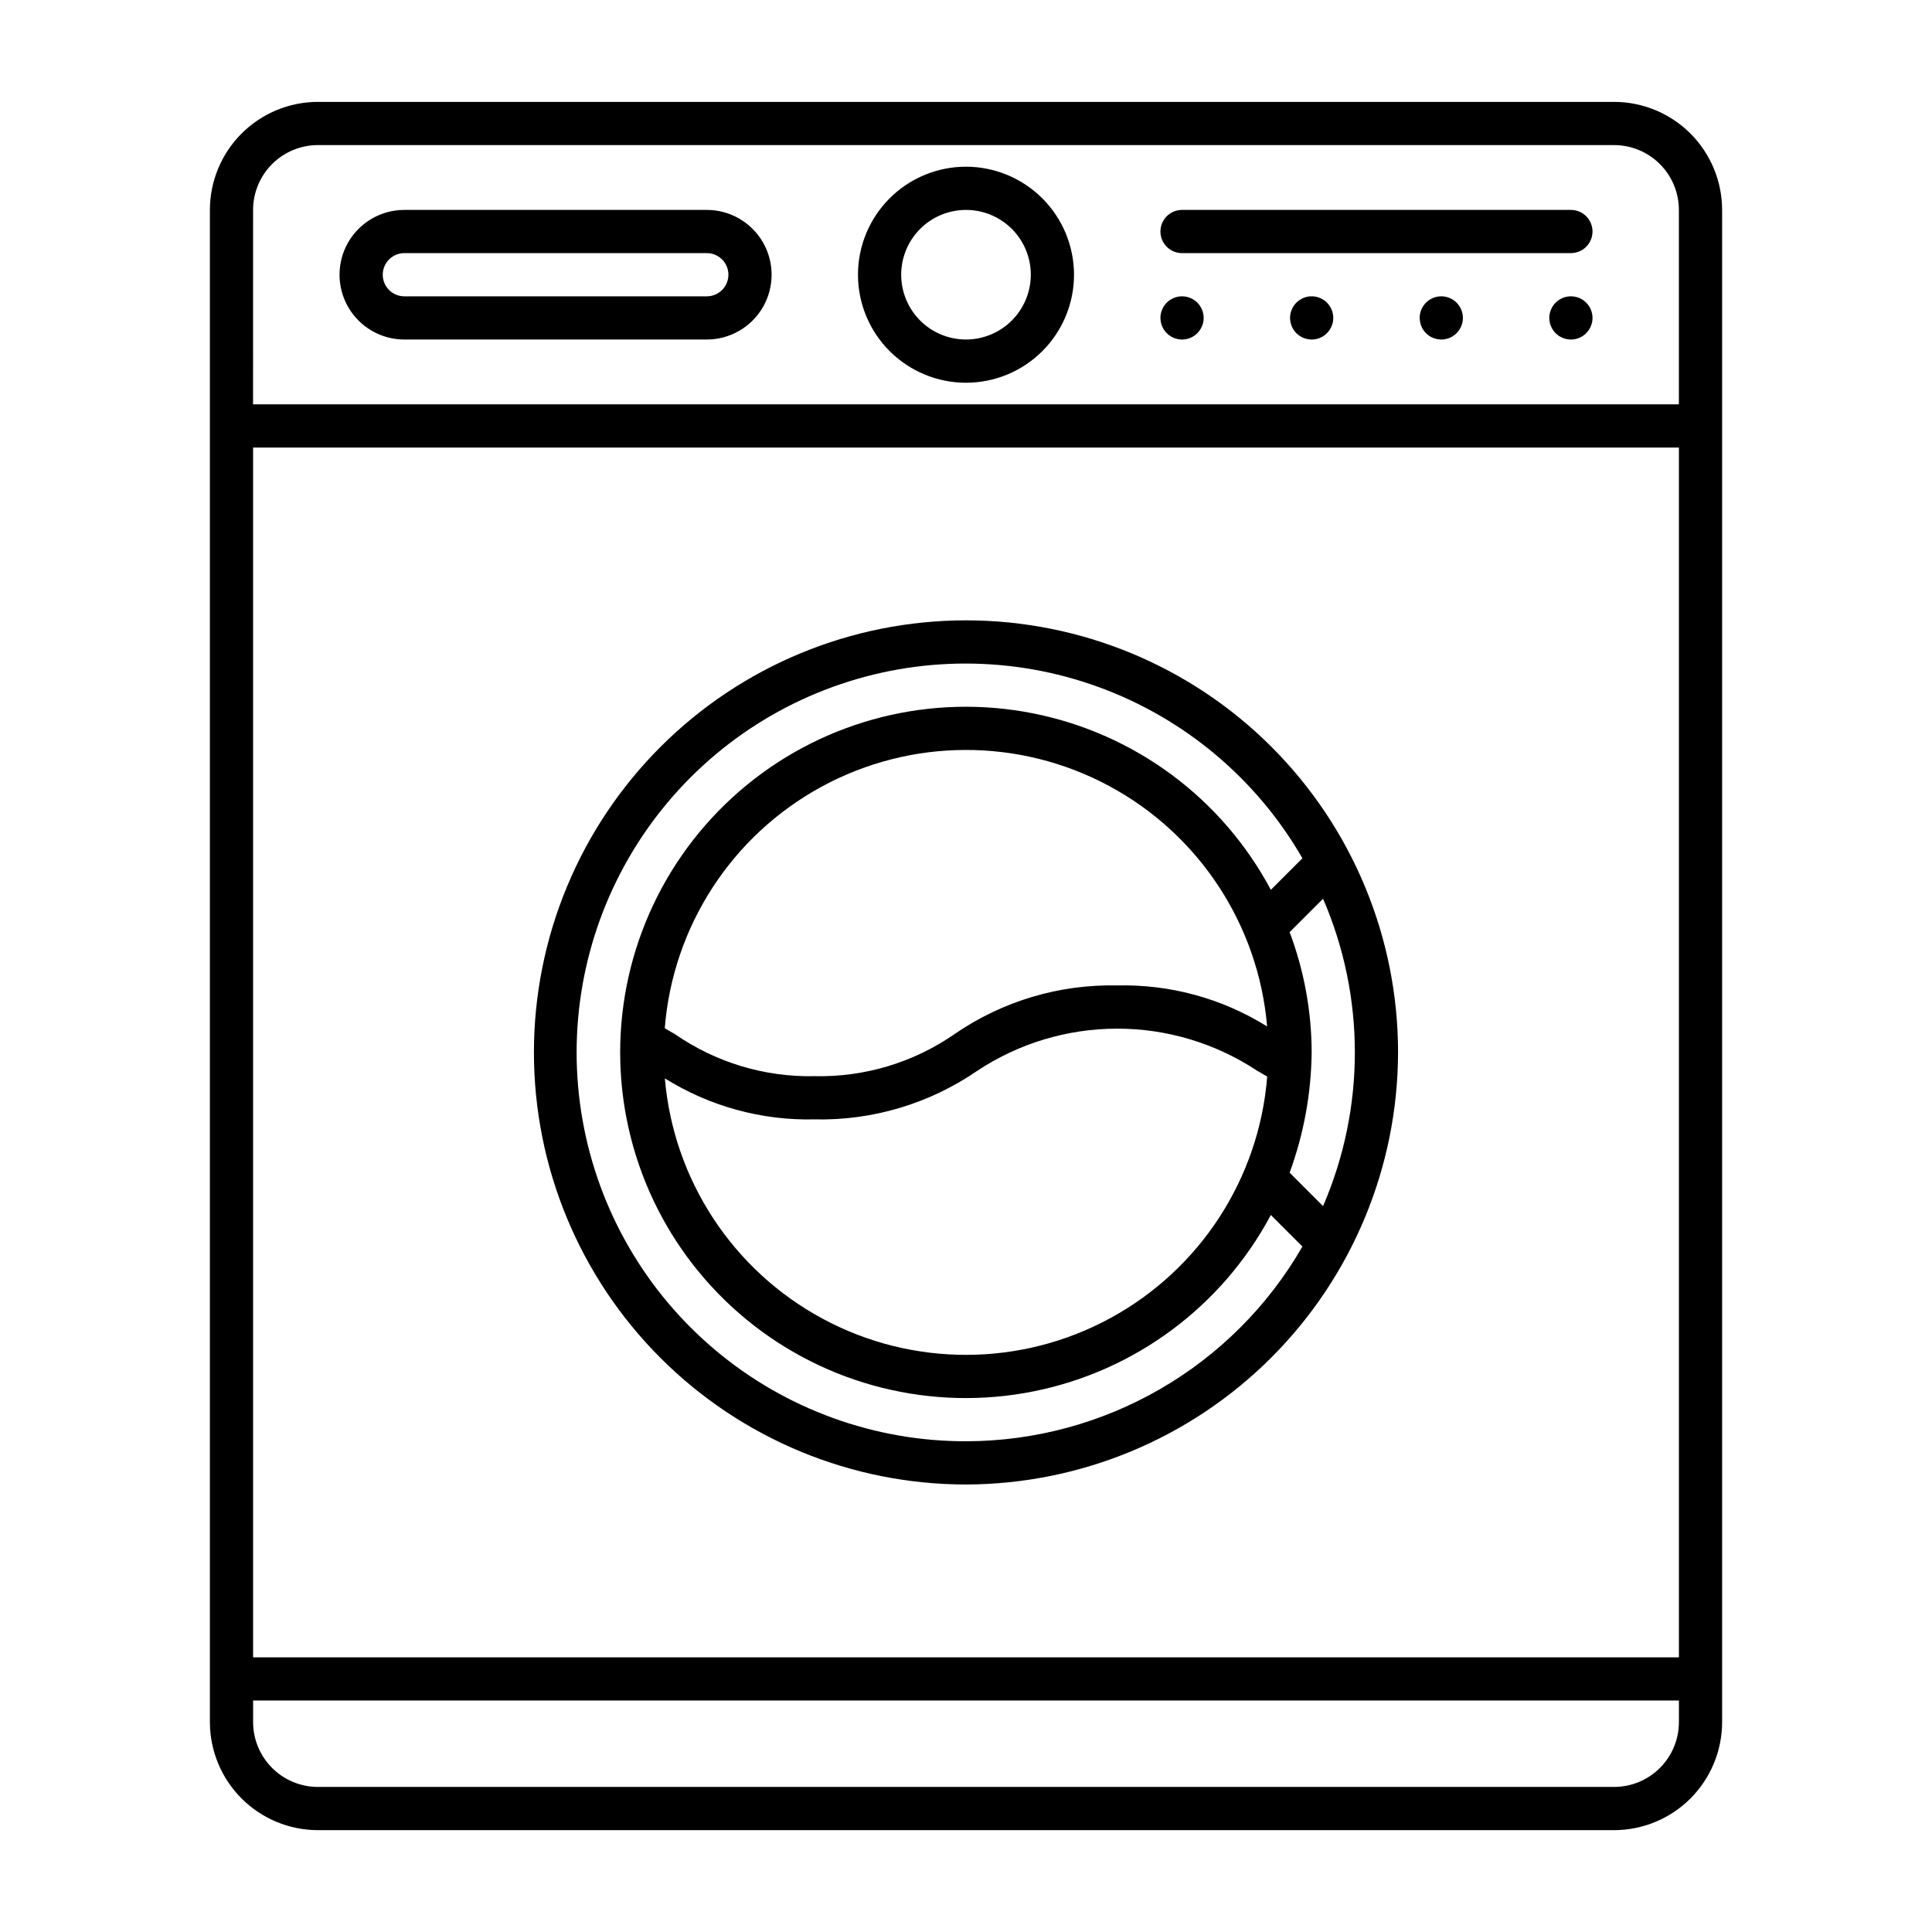 <?xml version="1.0" encoding="UTF-8"?>
<!-- The Best Svg Icon site in the world: iconSvg.co, Visit us! https://iconsvg.co -->
<svg fill="#000000" width="800px" height="800px" version="1.1" viewBox="144 144 512 512" xmlns="http://www.w3.org/2000/svg">
 <path d="m514.5 422.9c0-30.367-12.062-59.492-33.535-80.965s-50.598-33.535-80.965-33.535c-30.371 0-59.492 12.062-80.965 33.535-21.477 21.473-33.539 50.598-33.539 80.965 0 30.367 12.062 59.492 33.539 80.965 21.473 21.473 50.594 33.539 80.965 33.539 30.344-0.07 59.43-12.156 80.887-33.613 21.461-21.457 33.547-50.543 33.613-80.891zm-19.879 40.73-8.859-8.859h0.004c3.742-10.215 5.719-20.992 5.836-31.871-0.023-10.887-2-21.68-5.836-31.871l8.859-8.859v0.004c11.234 25.988 11.234 55.465 0 81.457zm-14.824-47.609h0.004c-11.895-7.426-25.707-11.203-39.727-10.867-15.328-0.34-30.379 4.148-43.016 12.828-10.898 7.582-23.922 11.508-37.191 11.215-13.18 0.277-26.105-3.606-36.949-11.102-0.906-0.539-1.836-1.062-2.75-1.598v0.004c2.141-26.969 17.746-51.031 41.496-63.98s52.43-13.039 76.258-0.23c23.824 12.809 39.578 36.777 41.879 63.727zm-119.93 24.629c15.352 0.344 30.422-4.152 43.078-12.848 10.984-7.289 23.871-11.184 37.055-11.199 13.184-0.02 26.078 3.844 37.082 11.105 0.902 0.539 1.832 1.059 2.738 1.594l0.004-0.004c-2.141 26.969-17.746 51.031-41.496 63.98-23.746 12.953-52.43 13.039-76.254 0.23-23.828-12.805-39.578-36.773-41.879-63.727 11.875 7.418 25.668 11.199 39.672 10.867zm40.133 85.301c-24.242 0.035-47.719-8.48-66.301-24.047-18.586-15.562-31.086-37.18-35.312-61.051-4.223-23.867 0.105-48.461 12.219-69.457 12.117-20.996 31.246-37.051 54.023-45.336 22.781-8.289 47.754-8.281 70.527 0.02 22.777 8.305 41.895 24.367 53.996 45.371l-8.363 8.363c-12.906-24.215-35.988-41.367-62.895-46.742-26.91-5.375-54.809 1.598-76.027 18.996-21.215 17.398-33.516 43.395-33.516 70.832 0 27.441 12.301 53.434 33.516 70.832 21.219 17.398 49.117 24.371 76.027 18.996 26.906-5.375 49.988-22.527 62.895-46.742l8.363 8.363c-18.367 31.891-52.352 51.559-89.152 51.602zm171.75-354.95h-343.5c-7.59 0.008-14.867 3.027-20.23 8.391-5.367 5.367-8.387 12.645-8.395 20.234v400.76c0.008 7.586 3.027 14.863 8.395 20.23 5.363 5.367 12.641 8.383 20.23 8.395h343.5c7.59-0.012 14.867-3.027 20.234-8.395 5.363-5.367 8.383-12.645 8.395-20.23v-400.76c-0.012-7.59-3.031-14.867-8.395-20.234-5.367-5.363-12.645-8.383-20.234-8.391zm-360.68 91.602h377.86v320.61h-377.86zm0-62.977c0.004-4.555 1.816-8.922 5.035-12.141s7.586-5.031 12.141-5.035h343.5c4.555 0.004 8.922 1.816 12.141 5.035s5.031 7.586 5.035 12.141v51.527l-377.86-0.004zm377.86 400.76c-0.004 4.551-1.816 8.918-5.035 12.137-3.219 3.223-7.586 5.031-12.141 5.035h-343.5c-4.555-0.004-8.922-1.812-12.141-5.035-3.219-3.219-5.031-7.586-5.035-12.137v-5.727h377.86zm-188.93-412.21c-7.594 0-14.875 3.016-20.242 8.387-5.367 5.367-8.387 12.648-8.387 20.242 0 7.59 3.019 14.871 8.387 20.238 5.367 5.371 12.648 8.387 20.242 8.387 7.59 0 14.871-3.016 20.238-8.387 5.371-5.367 8.387-12.648 8.387-20.238-0.012-7.59-3.027-14.867-8.395-20.234-5.367-5.367-12.645-8.383-20.23-8.395zm0 45.801c-4.559 0-8.926-1.809-12.145-5.027-3.223-3.223-5.031-7.59-5.031-12.145 0-4.559 1.809-8.926 5.031-12.148 3.219-3.219 7.586-5.027 12.145-5.027 4.555 0 8.922 1.809 12.145 5.027 3.219 3.223 5.031 7.59 5.031 12.148-0.008 4.551-1.816 8.918-5.039 12.137-3.219 3.219-7.586 5.031-12.137 5.035zm166.03-28.625c0 1.52-0.605 2.977-1.676 4.051-1.074 1.07-2.531 1.676-4.051 1.676h-103.05c-3.164 0-5.727-2.562-5.727-5.727 0-3.16 2.562-5.723 5.727-5.723h103.05c1.52 0 2.977 0.602 4.051 1.676 1.07 1.074 1.676 2.531 1.676 4.047zm-103.05 22.902c0 2.316-1.398 4.402-3.535 5.289-2.141 0.887-4.602 0.395-6.238-1.242-1.641-1.637-2.129-4.098-1.242-6.238 0.887-2.141 2.973-3.535 5.289-3.535 1.52 0 2.973 0.605 4.047 1.676 1.074 1.074 1.68 2.531 1.68 4.051zm34.352 0h-0.004c0 2.316-1.395 4.402-3.531 5.289-2.141 0.887-4.606 0.395-6.242-1.242s-2.125-4.098-1.238-6.238c0.883-2.141 2.973-3.535 5.289-3.535 1.516 0 2.973 0.605 4.047 1.676 1.074 1.074 1.676 2.531 1.676 4.051zm34.352 0h-0.004c0 2.316-1.395 4.402-3.535 5.289-2.137 0.887-4.602 0.395-6.238-1.242-1.637-1.637-2.125-4.098-1.242-6.238 0.887-2.141 2.977-3.535 5.289-3.535 1.52 0 2.977 0.605 4.051 1.676 1.074 1.074 1.676 2.531 1.676 4.051zm34.352 0h-0.004c0 2.316-1.395 4.402-3.535 5.289-2.141 0.887-4.602 0.395-6.238-1.242-1.637-1.637-2.129-4.098-1.242-6.238 0.887-2.141 2.973-3.535 5.289-3.535 1.52 0 2.977 0.605 4.051 1.676 1.07 1.074 1.676 2.531 1.676 4.051zm-234.73-28.625h-80.152c-6.137 0-11.805 3.273-14.875 8.586-3.066 5.312-3.066 11.863 0 17.176 3.07 5.312 8.738 8.586 14.875 8.586h80.152c6.137 0 11.805-3.273 14.875-8.586 3.066-5.312 3.066-11.863 0-17.176-3.07-5.312-8.738-8.586-14.875-8.586zm0 22.902-80.152-0.004c-3.16 0-5.723-2.562-5.723-5.723 0-3.164 2.562-5.727 5.723-5.727h80.152c3.164 0 5.727 2.562 5.727 5.727 0 3.16-2.562 5.723-5.727 5.723z"/>
</svg>